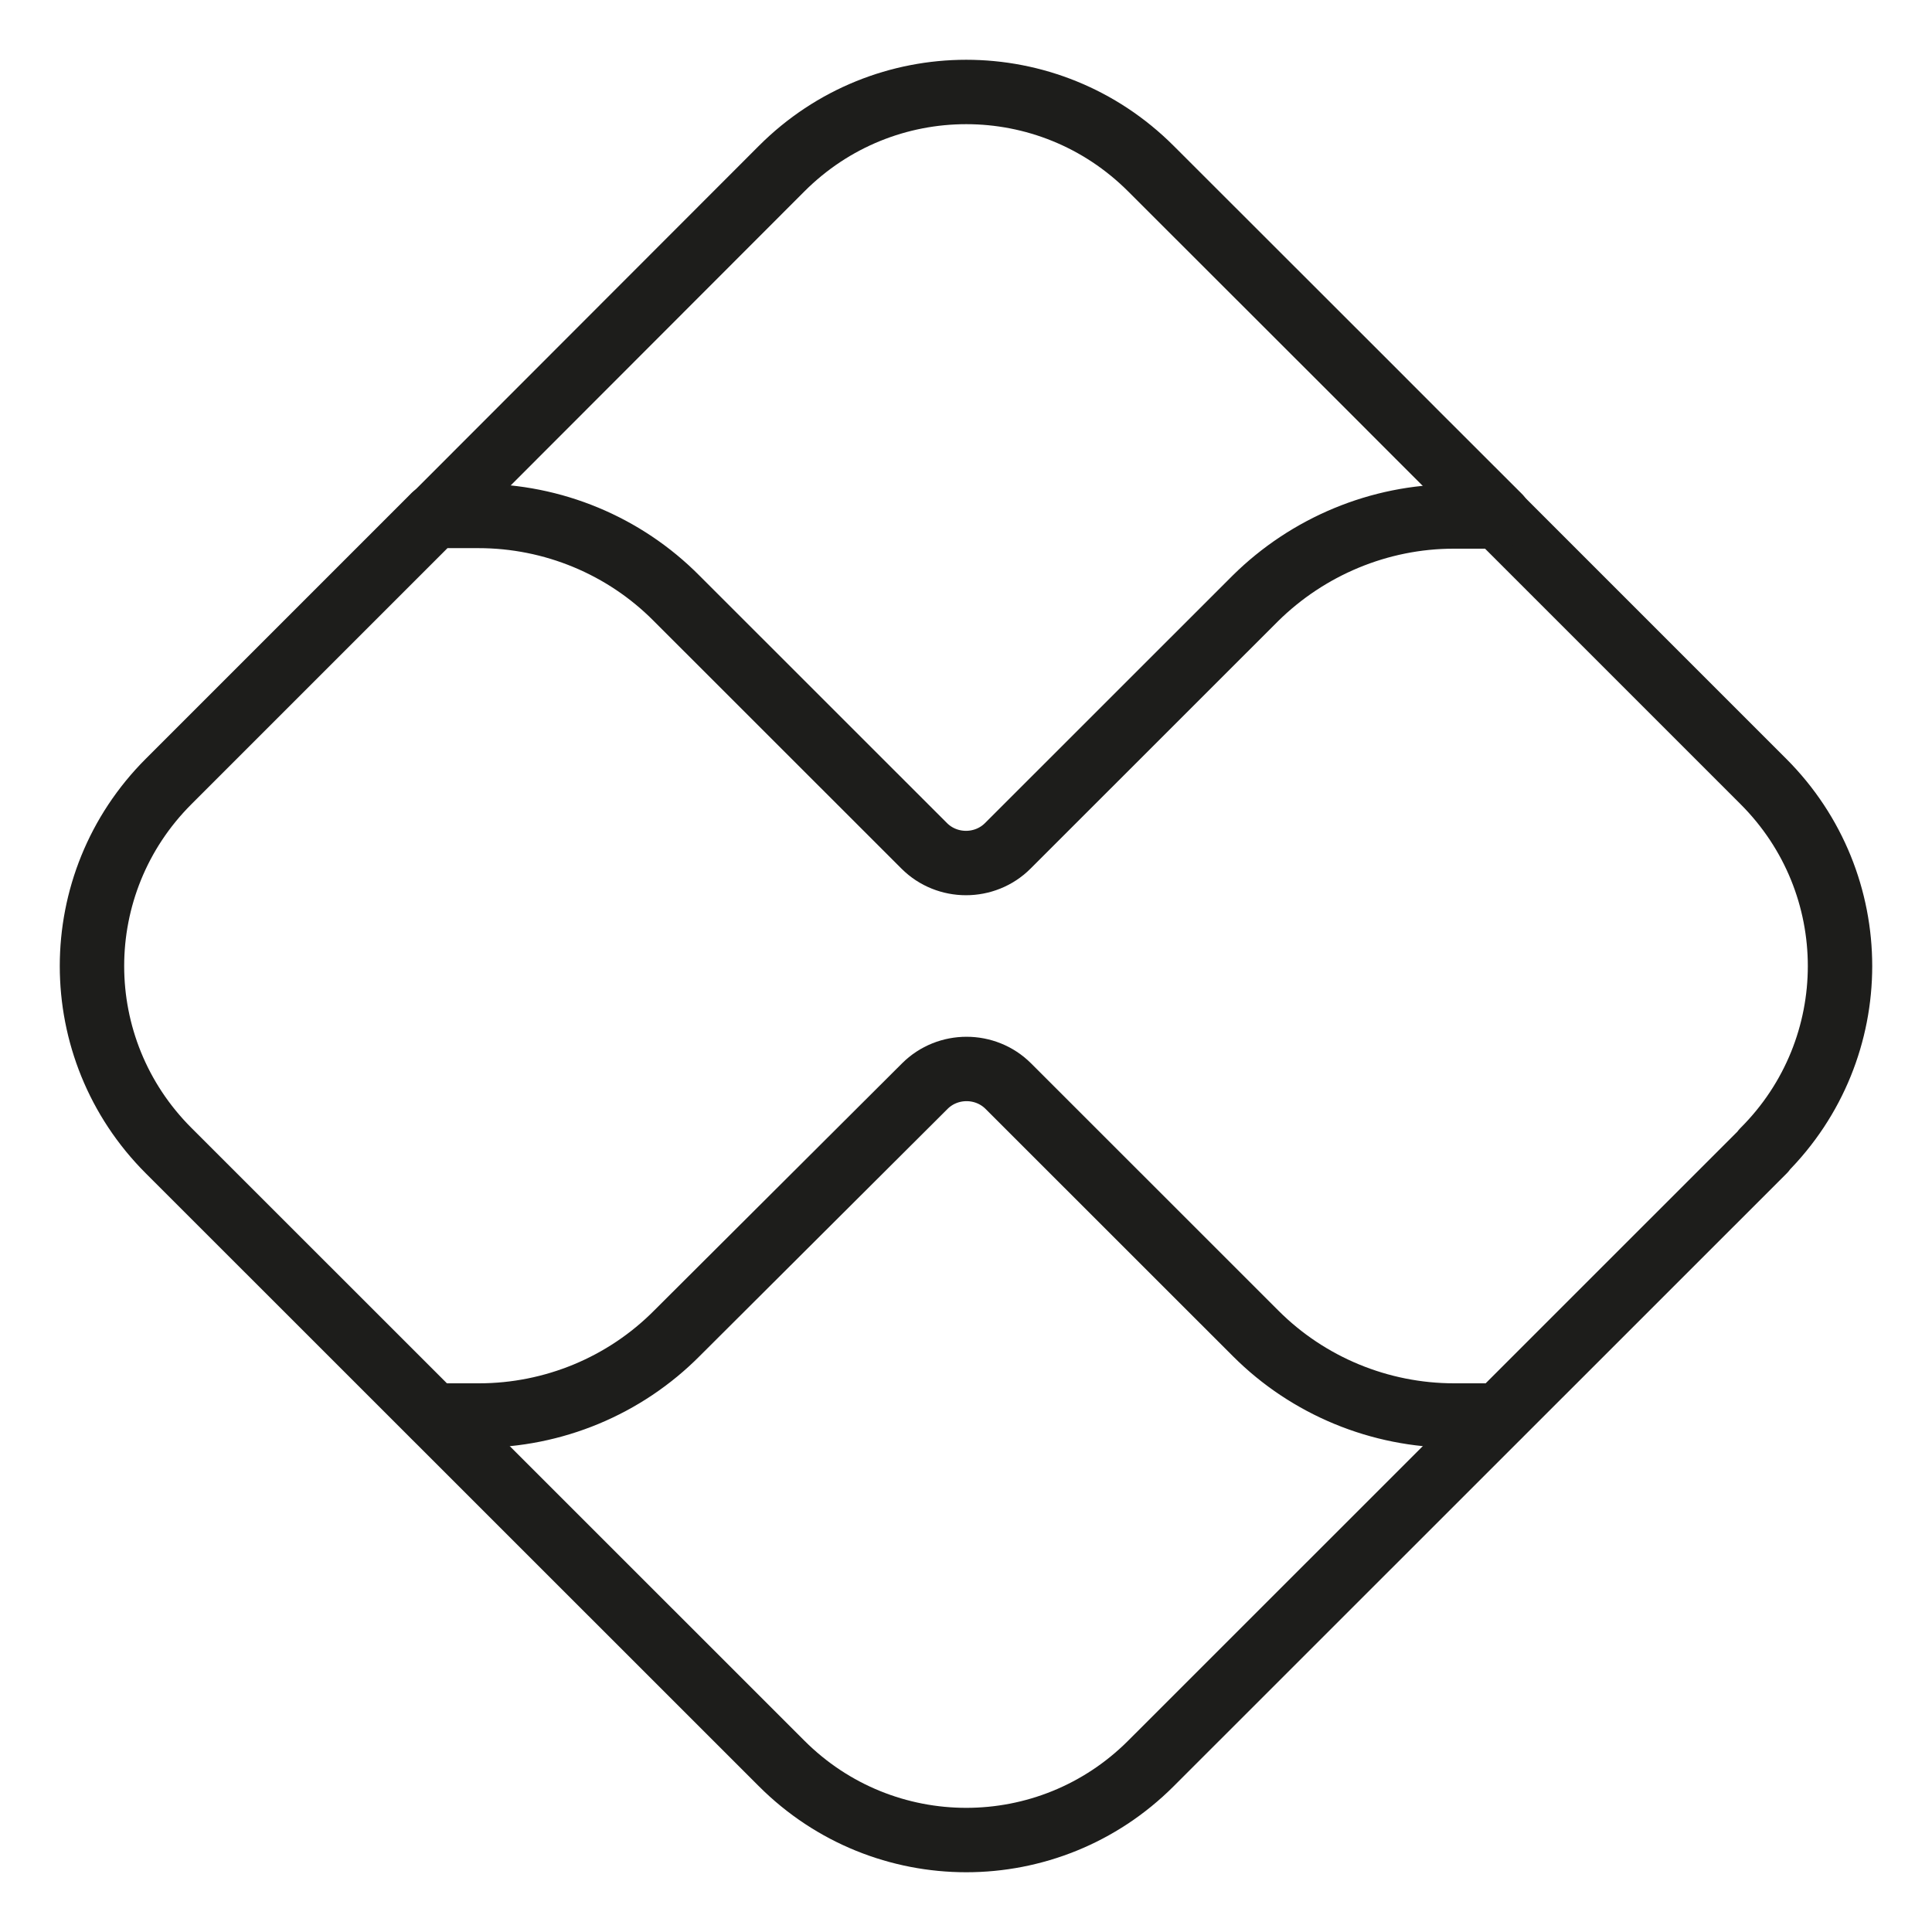 <svg width="21" height="21" viewBox="0 0 21 21" fill="none" xmlns="http://www.w3.org/2000/svg">
<path d="M19.173 12.507L12.51 19.168C11.4 20.278 9.606 20.278 8.496 19.168L1.833 12.507C0.722 11.397 0.722 9.604 1.833 8.494L4.719 5.608H5.2C6.008 5.608 6.786 5.929 7.356 6.505L10.046 9.194C10.295 9.443 10.705 9.443 10.954 9.194L13.644 6.505C14.214 5.941 14.992 5.614 15.8 5.614H16.287L19.167 8.494C20.278 9.604 20.278 11.397 19.167 12.507H19.173Z" stroke="#1D1D1B" stroke-width="0.7" stroke-linecap="round" stroke-linejoin="round"/>
<path d="M4.719 5.614L8.496 1.833C9.606 0.722 11.399 0.722 12.51 1.833L14.862 4.183L15.414 4.736L16.293 5.614" stroke="#1D1D1B" stroke-width="0.7" stroke-linecap="round" stroke-linejoin="round"/>
<path d="M4.719 15.386H5.206C6.013 15.386 6.791 15.065 7.361 14.489L10.052 11.806C10.301 11.557 10.711 11.557 10.96 11.806L13.65 14.495C14.22 15.065 14.998 15.386 15.806 15.386H16.287" stroke="#1D1D1B" stroke-width="0.7" stroke-linecap="round" stroke-linejoin="round"/>
</svg>
